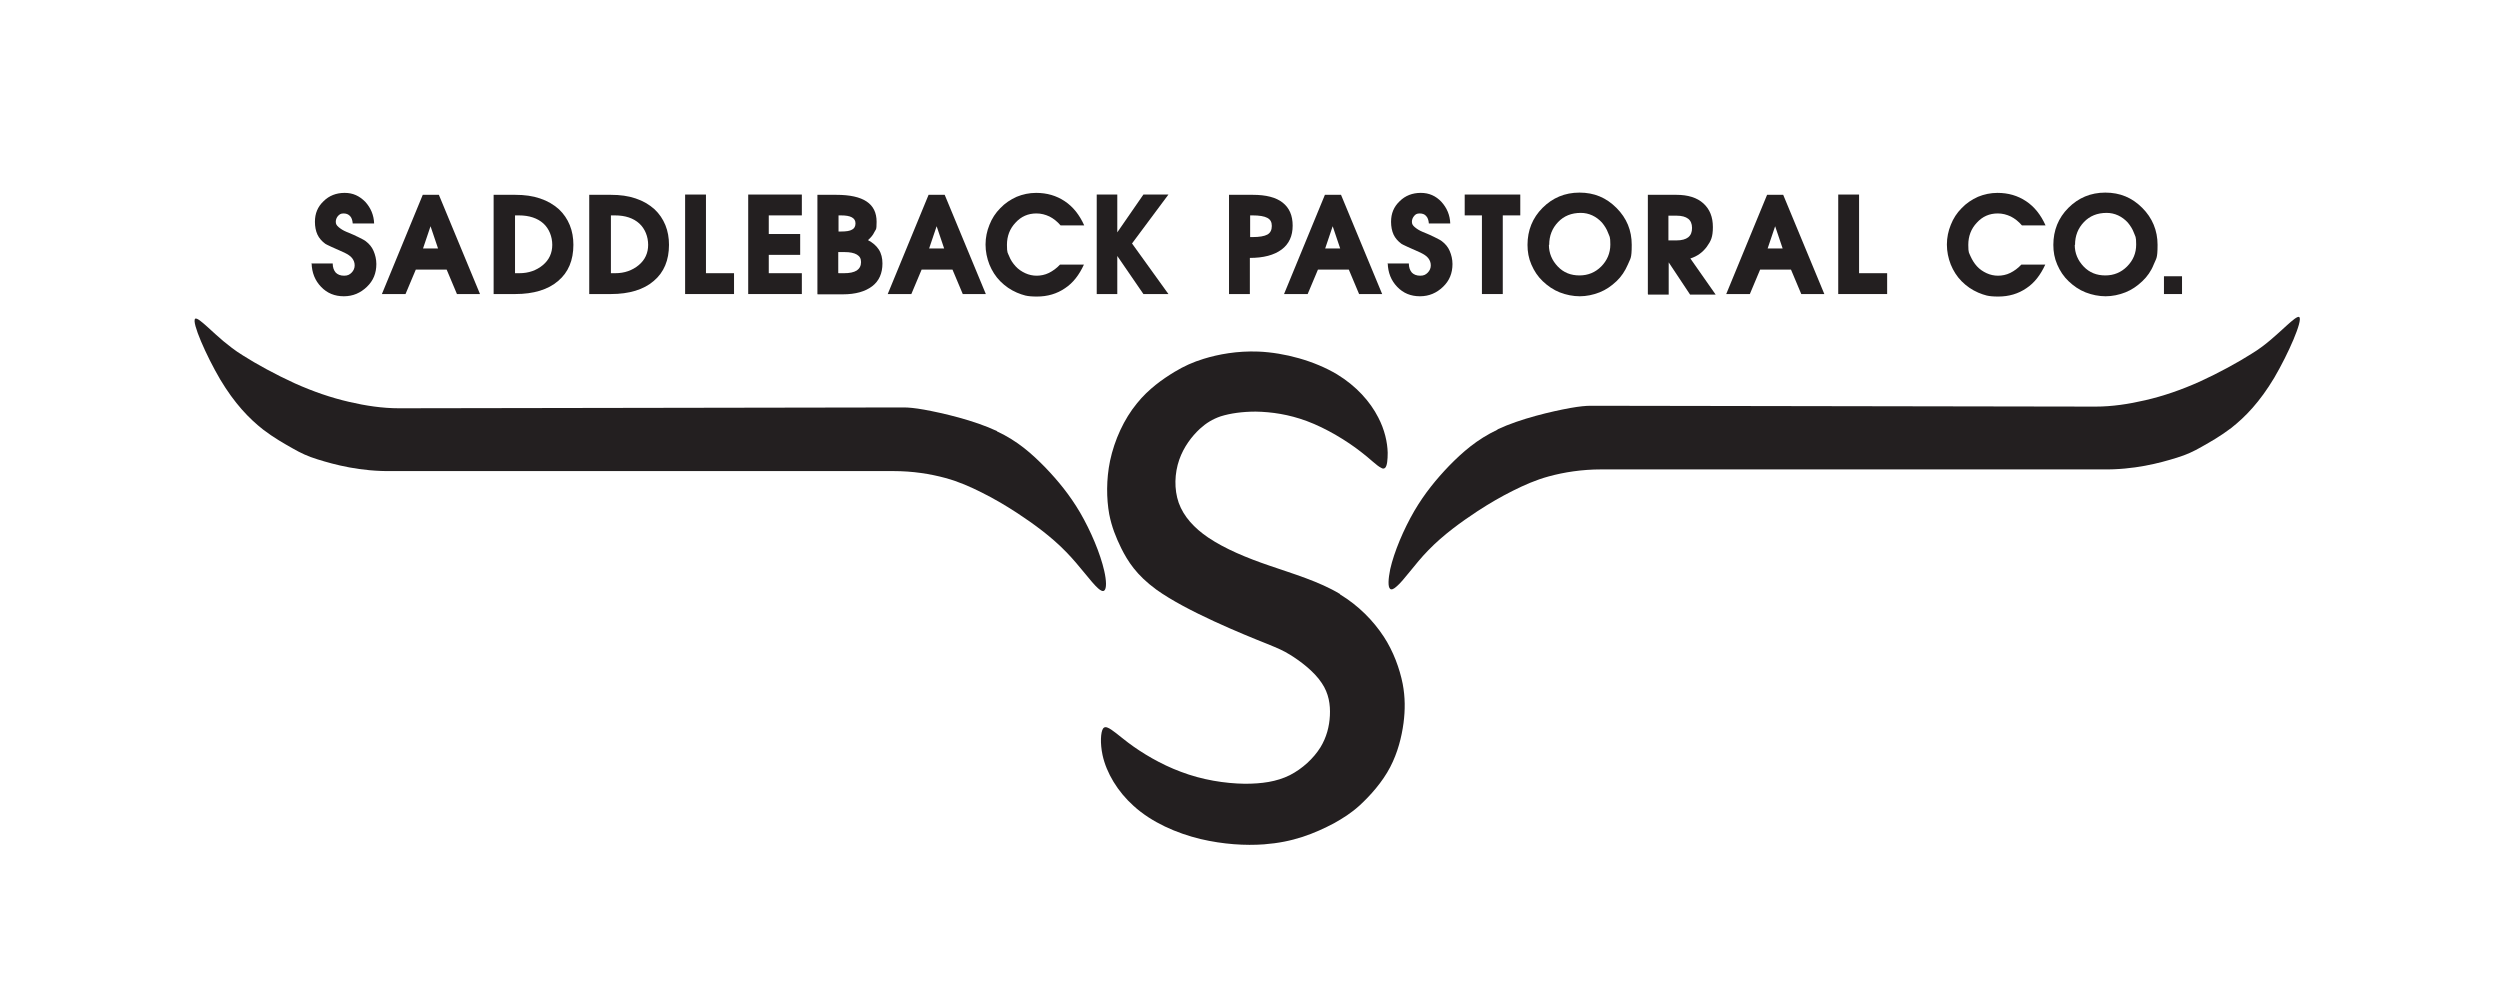 <?xml version="1.0" encoding="UTF-8"?>
<svg id="Layer_1" xmlns="http://www.w3.org/2000/svg" width="317.3mm" height="126mm" version="1.1" viewBox="0 0 899.5 357.2">
  <!-- Generator: Adobe Illustrator 29.1.0, SVG Export Plug-In . SVG Version: 2.1.0 Build 142)  -->
  <defs>
    <style>
      .st0 {
        fill: #231f20;
        fill-rule: evenodd;
      }
    </style>
  </defs>
  <path class="st0" d="M358.7,155.2c7.5,3.5,12.6,8.1,17.4,13,4.6,4.8,8.8,9.9,12.5,16.2,3.9,6.7,7.3,14.8,8.7,21,.8,3.5.9,6.4,0,7.1-.5.4-1.3,0-2.2-.8-2.6-2.3-6.6-8.1-11.5-13.1-5.4-5.6-12-10.3-17.6-14-4.6-3-8.6-5.3-12.8-7.4-4-2-8.2-3.9-13-5.2-5.5-1.5-11.8-2.5-18.8-2.5h-180.2c-11.5.2-20.8-2.3-26.9-4.2-3.6-1.1-6.1-2.3-8.9-3.9-3.2-1.8-6.9-3.9-10.7-6.8-5.1-4-10.3-9.4-15.5-18.1-5.1-8.7-10.3-20.6-9-21.8.6-.5,2.6,1.3,4.4,2.9,2.1,1.9,3.8,3.5,5.7,5.1,2,1.6,4,3.3,7.1,5.2,4.7,3,11.8,6.9,18.6,10,6.7,3,13.1,5.2,19.6,6.7,6,1.4,12,2.3,17.9,2.3l181.6-.3c1.8,0,4,.2,7.4.8,6.6,1.2,17.9,3.8,26.2,7.7"/>
  <path class="st0" d="M482.2,213.9c6.6,4,11.9,9.4,15.7,15.2,3.4,5.2,5.7,11.4,6.8,17,.9,4.8.9,9.3.3,14-.7,5.2-2.1,10.7-4.8,15.9-2.8,5.4-7.2,10.3-11,13.8-3.1,2.8-6,4.6-9.2,6.4-3.4,1.8-7.3,3.6-11.3,4.9-4.3,1.4-8.7,2.3-13.9,2.7-6.7.5-14.7,0-22.8-1.9-8.7-2.1-17.6-6-24.1-11.9-5.8-5.2-9.8-11.9-11.2-18.3-.9-4.2-.7-8.3.2-9.6.4-.5.9-.6,1.6-.3,1.6.6,4.1,2.9,7.4,5.4,4.9,3.7,11.7,7.8,19,10.5,7.6,2.9,15.8,4.2,23,4.3,6,0,11.4-.7,16.2-3.1,4.5-2.3,8.5-6,11-10,2.2-3.6,3.2-7.5,3.4-11.4.2-4-.4-8-2.9-11.7-2.8-4.3-8-8.1-11.4-10.2-2.6-1.6-4.3-2.3-8.2-3.9-8.8-3.5-29.2-11.8-40-19.6-7.1-5.2-10.2-10.1-12.6-14.9-1.9-3.9-3.4-7.6-4.3-12.2-1-5.6-1.1-12.4.3-19.2,1.6-7.5,5-15,9.7-20.7,4.1-5.1,9.2-8.7,13.5-11.3,3.5-2.1,6.6-3.5,10.5-4.7,5.2-1.6,12-2.9,19.7-2.6,9.4.4,20.1,3.3,28.3,8.2,6.9,4.2,11.9,9.8,14.8,15.5,2.3,4.4,3.3,8.9,3.4,12.7,0,2.5-.2,4.7-.9,5.4-.4.4-.9.4-1.5,0-1.5-.7-3.8-3.1-7.2-5.7-5.1-4-12.5-8.5-19.5-11.1-6.5-2.4-12.6-3.3-18.4-3.4-4.7,0-9.1.6-12.6,1.7-2.9,1-5.2,2.4-7.5,4.5-2.9,2.7-5.8,6.5-7.4,11.1-1.7,4.9-1.9,10.6-.2,15.5,1.8,5,5.6,9.1,10.6,12.5,6.1,4.1,13.8,7.3,22,10.1,8.7,3,17.9,5.7,25.4,10.2"/>
  <path class="st0" d="M538.8,154.6c-7.4,3.5-12.6,8.1-17.4,13-4.6,4.8-8.8,9.9-12.5,16.2-3.9,6.7-7.3,14.8-8.7,21-.7,3.5-.9,6.4,0,7.1.5.4,1.3,0,2.2-.8,2.7-2.2,6.6-8.1,11.5-13.1,5.4-5.6,12-10.3,17.6-14,4.6-3,8.6-5.3,12.8-7.4,4-2,8.2-3.9,13-5.2,5.5-1.5,11.9-2.5,18.8-2.5h180.2c11.5.2,20.8-2.3,26.9-4.2,3.6-1.1,6.1-2.3,8.9-3.9,3.2-1.8,6.9-3.9,10.7-6.8,5.1-4,10.3-9.4,15.5-18.1,5.1-8.7,10.3-20.6,9-21.8-.6-.5-2.6,1.3-4.4,2.9-2.1,1.9-3.8,3.5-5.7,5.1-2,1.7-4,3.3-7.1,5.2-4.7,3-11.8,6.9-18.6,10-6.7,3-13.1,5.2-19.6,6.7-6,1.4-12,2.3-17.9,2.3l-181.6-.3c-1.8,0-4,.2-7.4.8-6.6,1.2-17.9,3.8-26.2,7.7"/>
  <polyline class="st0" points="778.6 105.8 778.6 99.4 785.1 99.4 785.1 105.8 778.6 105.8"/>
  <path class="st0" d="M746.5,88.1c0,3,1.1,5.6,3.2,7.8s4.7,3.2,7.8,3.2,5.7-1.1,7.8-3.2c2.2-2.2,3.3-4.8,3.3-7.9s-.3-2.8-.8-4.2c-.5-1.4-1.3-2.6-2.2-3.7-1-1.1-2.2-2-3.5-2.6-1.3-.6-2.7-.9-4.1-.9-3.4,0-6.1,1.1-8.2,3.3-2.1,2.2-3.2,4.9-3.2,8.2h0M738.8,88.1c0-5.2,1.8-9.7,5.4-13.3,3.6-3.6,8-5.5,13.3-5.5s9.6,1.8,13.3,5.5c3.6,3.6,5.5,8.1,5.5,13.3s-.5,4.8-1.4,7.1-2.3,4.3-4.1,6c-1.8,1.7-3.8,3.1-6.1,4-2.3.9-4.7,1.4-7.1,1.4s-4.9-.5-7.2-1.4-4.3-2.3-6.1-4c-1.8-1.7-3.1-3.7-4.1-6-1-2.3-1.4-4.6-1.4-7.1h0"/>
  <path class="st0" d="M700.5,87.9c0-2.4.5-4.8,1.4-7,.9-2.3,2.2-4.3,3.9-6,1.7-1.8,3.7-3.1,5.9-4.1,2.2-.9,4.5-1.4,7-1.4,3.9,0,7.3,1,10.3,3,3,2,5.3,4.9,7,8.7h-8.5c-1.2-1.4-2.6-2.5-4-3.2-1.5-.7-3-1.1-4.7-1.1-3,0-5.5,1.1-7.5,3.3-2.1,2.2-3.1,4.9-3.1,8s.3,2.8.8,4.1c.6,1.3,1.3,2.5,2.3,3.6,1,1.1,2.2,1.9,3.5,2.5,1.3.6,2.7.9,4.1.9s3-.3,4.4-1c1.4-.7,2.8-1.7,4-3h8.6c-1.7,3.7-3.9,6.6-6.8,8.5-2.9,2-6.3,3-10.1,3s-4.9-.5-7.2-1.4c-2.3-1-4.2-2.3-6-4.1-1.7-1.7-3-3.8-3.9-6-.9-2.3-1.4-4.7-1.4-7.2h0"/>
  <polyline class="st0" points="661.4 105.8 661.4 70 668.9 70 668.9 98.3 679 98.3 679 105.8 661.4 105.8"/>
  <path class="st0" d="M636,89.4h5.4l-2.7-8-2.7,8M621.1,105.8l14.7-35.7h5.8l14.8,35.7h-8.3l-3.7-8.8h-11.1l-3.7,8.8h-8.3"/>
  <path class="st0" d="M600.3,86.5h2.9c1.9,0,3.3-.4,4.2-1.1,1-.8,1.4-1.9,1.4-3.4s-.5-2.6-1.4-3.3c-.9-.7-2.3-1.1-4.2-1.1h-2.9v9M592.9,105.8v-35.7h10.3c4.1,0,7.4,1,9.7,3.1,2.3,2.1,3.4,4.9,3.4,8.5s-.7,5-2.2,7.1c-1.5,2-3.4,3.4-5.9,4.2l9.1,13h-9.2l-7.7-11.6v11.6h-7.4"/>
  <path class="st0" d="M557.3,88.1c0,3,1.1,5.6,3.2,7.8,2.1,2.2,4.7,3.2,7.8,3.2s5.7-1.1,7.8-3.2,3.3-4.8,3.3-7.9-.3-2.8-.8-4.2c-.5-1.4-1.3-2.6-2.2-3.7-1-1.1-2.2-2-3.5-2.6-1.3-.6-2.7-.9-4.1-.9-3.4,0-6.1,1.1-8.2,3.3-2.1,2.2-3.2,4.9-3.2,8.2h0M549.6,88.1c0-5.2,1.8-9.7,5.4-13.3,3.6-3.6,8-5.5,13.3-5.5s9.6,1.8,13.3,5.5,5.5,8.1,5.5,13.3-.5,4.8-1.4,7.1c-1,2.3-2.3,4.3-4.1,6-1.8,1.7-3.8,3.1-6.1,4-2.3.9-4.7,1.4-7.1,1.4s-4.9-.5-7.2-1.4-4.3-2.3-6.1-4c-1.8-1.7-3.1-3.7-4.1-6-1-2.3-1.4-4.6-1.4-7.1h0"/>
  <polyline class="st0" points="527 77.5 527 70 547 70 547 77.5 540.7 77.5 540.7 105.8 533.2 105.8 533.2 77.5 527 77.5"/>
  <path class="st0" d="M499.1,94.8h7.8c0,1.4.4,2.5,1.1,3.3.7.7,1.7,1.1,3,1.1s2-.4,2.7-1.1c.7-.7,1.1-1.6,1.1-2.6s-.3-1.8-.9-2.6c-.6-.8-1.6-1.4-2.8-2-1.8-.8-3.4-1.5-4.7-2.1-1.3-.6-2.1-1-2.2-1.1-1.2-.9-2.2-2-2.8-3.3-.6-1.3-.9-2.9-.9-4.6,0-3,1-5.4,3.1-7.4,2-2,4.6-3,7.6-3s5.4,1.1,7.4,3.2c2,2.2,3.1,4.8,3.2,7.8h-7.7c-.1-1.2-.4-2.1-1-2.7-.5-.6-1.3-.9-2.3-.9s-1.5.3-2,.9c-.5.6-.8,1.3-.8,2.1s.3,1.3,1,1.9,1.6,1.2,2.8,1.7c1.8.7,3.3,1.4,4.5,2,1.2.6,2,1,2.5,1.4,1.3,1,2.2,2.1,2.8,3.5.6,1.4,1,3,1,4.7,0,3.3-1.1,6-3.4,8.2-2.3,2.2-5,3.4-8.3,3.4s-6-1.1-8.2-3.4c-2.2-2.3-3.3-5.1-3.4-8.5h0"/>
  <path class="st0" d="M476.8,89.4h5.4l-2.7-8-2.7,8M462,105.8l14.7-35.7h5.8l14.8,35.7h-8.3l-3.7-8.8h-11.1l-3.7,8.8h-8.3"/>
  <path class="st0" d="M449.8,85.3h.9c2.4,0,4.2-.3,5.3-.9,1.1-.6,1.6-1.7,1.6-3.1s-.5-2.3-1.6-2.9c-1.1-.6-2.9-.9-5.3-.9h-.9v7.8M442.2,105.8v-35.7h8.6c4.7,0,8.3.9,10.7,2.8,2.4,1.9,3.6,4.6,3.6,8.3s-1.3,6.6-4,8.6c-2.7,2-6.5,3-11.4,3v13h-7.6"/>
  <polyline class="st0" points="394.6 105.8 394.6 70 402 70 402 83.6 411.4 70 420.4 70 407.3 87.6 420.4 105.8 411.4 105.8 402 92.1 402 105.8 394.6 105.8"/>
  <path class="st0" d="M354.6,87.9c0-2.4.5-4.8,1.4-7,.9-2.3,2.2-4.3,3.9-6,1.7-1.8,3.7-3.1,5.9-4.1,2.2-.9,4.5-1.4,7-1.4,3.9,0,7.3,1,10.3,3,3,2,5.3,4.9,7,8.7h-8.5c-1.2-1.4-2.6-2.5-4-3.2-1.5-.7-3-1.1-4.7-1.1-3,0-5.5,1.1-7.5,3.3-2.1,2.2-3.1,4.9-3.1,8s.3,2.8.8,4.1c.5,1.3,1.3,2.5,2.3,3.6,1,1.1,2.2,1.9,3.5,2.5,1.3.6,2.7.9,4.1.9s3-.3,4.4-1c1.4-.7,2.8-1.7,4-3h8.6c-1.7,3.7-3.9,6.6-6.8,8.5-2.9,2-6.3,3-10.1,3s-4.9-.5-7.2-1.4c-2.3-1-4.2-2.3-6-4.1-1.7-1.7-3-3.8-3.9-6-.9-2.3-1.4-4.7-1.4-7.2h0"/>
  <path class="st0" d="M334.3,89.4h5.4l-2.7-8-2.7,8M319.4,105.8l14.7-35.7h5.8l14.8,35.7h-8.3l-3.7-8.8h-11.1l-3.7,8.8h-8.3"/>
  <path class="st0" d="M301.7,83.3h.9c1.9,0,3.2-.2,4-.7.8-.4,1.2-1.2,1.2-2.2s-.4-1.7-1.3-2.2c-.9-.5-2.2-.7-4-.7h-.8v5.8M301.7,98.3h2c2,0,3.5-.3,4.6-1,1-.7,1.5-1.7,1.5-3s-.5-2.1-1.5-2.7c-1-.6-2.5-.9-4.4-.9h-2.3v7.5M294.1,105.8v-35.7h6.8c4.9,0,8.5.8,10.9,2.4,2.4,1.6,3.6,4,3.6,7.3s-.3,2.6-.8,3.7c-.5,1.1-1.3,2-2.3,2.9,1.7.9,3,2,3.9,3.4s1.3,3.1,1.3,5c0,3.5-1.2,6.3-3.7,8.2-2.5,1.9-6,2.9-10.5,2.9h-9.1"/>
  <polyline class="st0" points="269.2 105.8 269.2 70 288.5 70 288.5 77.5 276.6 77.5 276.6 84.2 287.9 84.2 287.9 91.7 276.6 91.7 276.6 98.3 288.5 98.3 288.5 105.8 269.2 105.8"/>
  <polyline class="st0" points="246.5 105.8 246.5 70 254 70 254 98.3 264.1 98.3 264.1 105.8 246.5 105.8"/>
  <path class="st0" d="M219.8,98.3h1.6c3.3,0,6.1-1,8.4-2.9,2.3-1.9,3.4-4.4,3.4-7.3s-1.1-5.8-3.2-7.7c-2.1-1.9-5-2.9-8.8-2.9h-1.4v20.8M212,105.8v-35.7h7.8c3.3,0,6.3.4,8.9,1.3,2.7.9,4.9,2.2,6.8,3.9,1.7,1.6,3,3.5,3.9,5.7.9,2.2,1.3,4.6,1.3,7.1,0,5.5-1.8,9.9-5.5,13-3.6,3.1-8.8,4.7-15.4,4.7h-7.9"/>
  <path class="st0" d="M185.3,98.3h1.6c3.3,0,6.1-1,8.4-2.9,2.3-1.9,3.4-4.4,3.4-7.3s-1.1-5.8-3.2-7.7c-2.1-1.9-5.1-2.9-8.8-2.9h-1.4v20.8M177.6,105.8v-35.7h7.8c3.3,0,6.3.4,8.9,1.3,2.7.9,4.9,2.2,6.8,3.9,1.7,1.6,3,3.5,3.9,5.7.9,2.2,1.3,4.6,1.3,7.1,0,5.5-1.8,9.9-5.5,13-3.6,3.1-8.8,4.7-15.4,4.7h-7.9"/>
  <path class="st0" d="M152.2,89.4h5.4l-2.7-8-2.7,8M137.4,105.8l14.7-35.7h5.8l14.8,35.7h-8.3l-3.7-8.8h-11.1l-3.7,8.8h-8.3"/>
  <path class="st0" d="M111.9,94.8h7.8c0,1.4.4,2.5,1.1,3.3.7.7,1.7,1.1,3,1.1s2-.4,2.7-1.1c.7-.7,1.1-1.6,1.1-2.6s-.3-1.8-.9-2.6c-.6-.8-1.6-1.4-2.8-2-1.8-.8-3.4-1.5-4.7-2.1-1.3-.6-2.1-1-2.2-1.1-1.2-.9-2.2-2-2.8-3.3-.6-1.3-.9-2.9-.9-4.6,0-3,1-5.4,3.1-7.4,2-2,4.6-3,7.6-3s5.3,1.1,7.4,3.2c2,2.2,3.1,4.8,3.2,7.8h-7.7c-.1-1.2-.4-2.1-1-2.7s-1.3-.9-2.3-.9-1.4.3-2,.9c-.5.6-.8,1.3-.8,2.1s.3,1.3,1,1.9,1.6,1.2,2.8,1.7c1.8.7,3.3,1.4,4.5,2,1.2.6,2,1,2.5,1.4,1.3,1,2.2,2.1,2.8,3.5.6,1.4,1,3,1,4.7,0,3.3-1.1,6-3.4,8.2-2.3,2.2-5,3.4-8.3,3.4s-6-1.1-8.2-3.4c-2.2-2.3-3.3-5.1-3.4-8.5h0"/>
</svg>